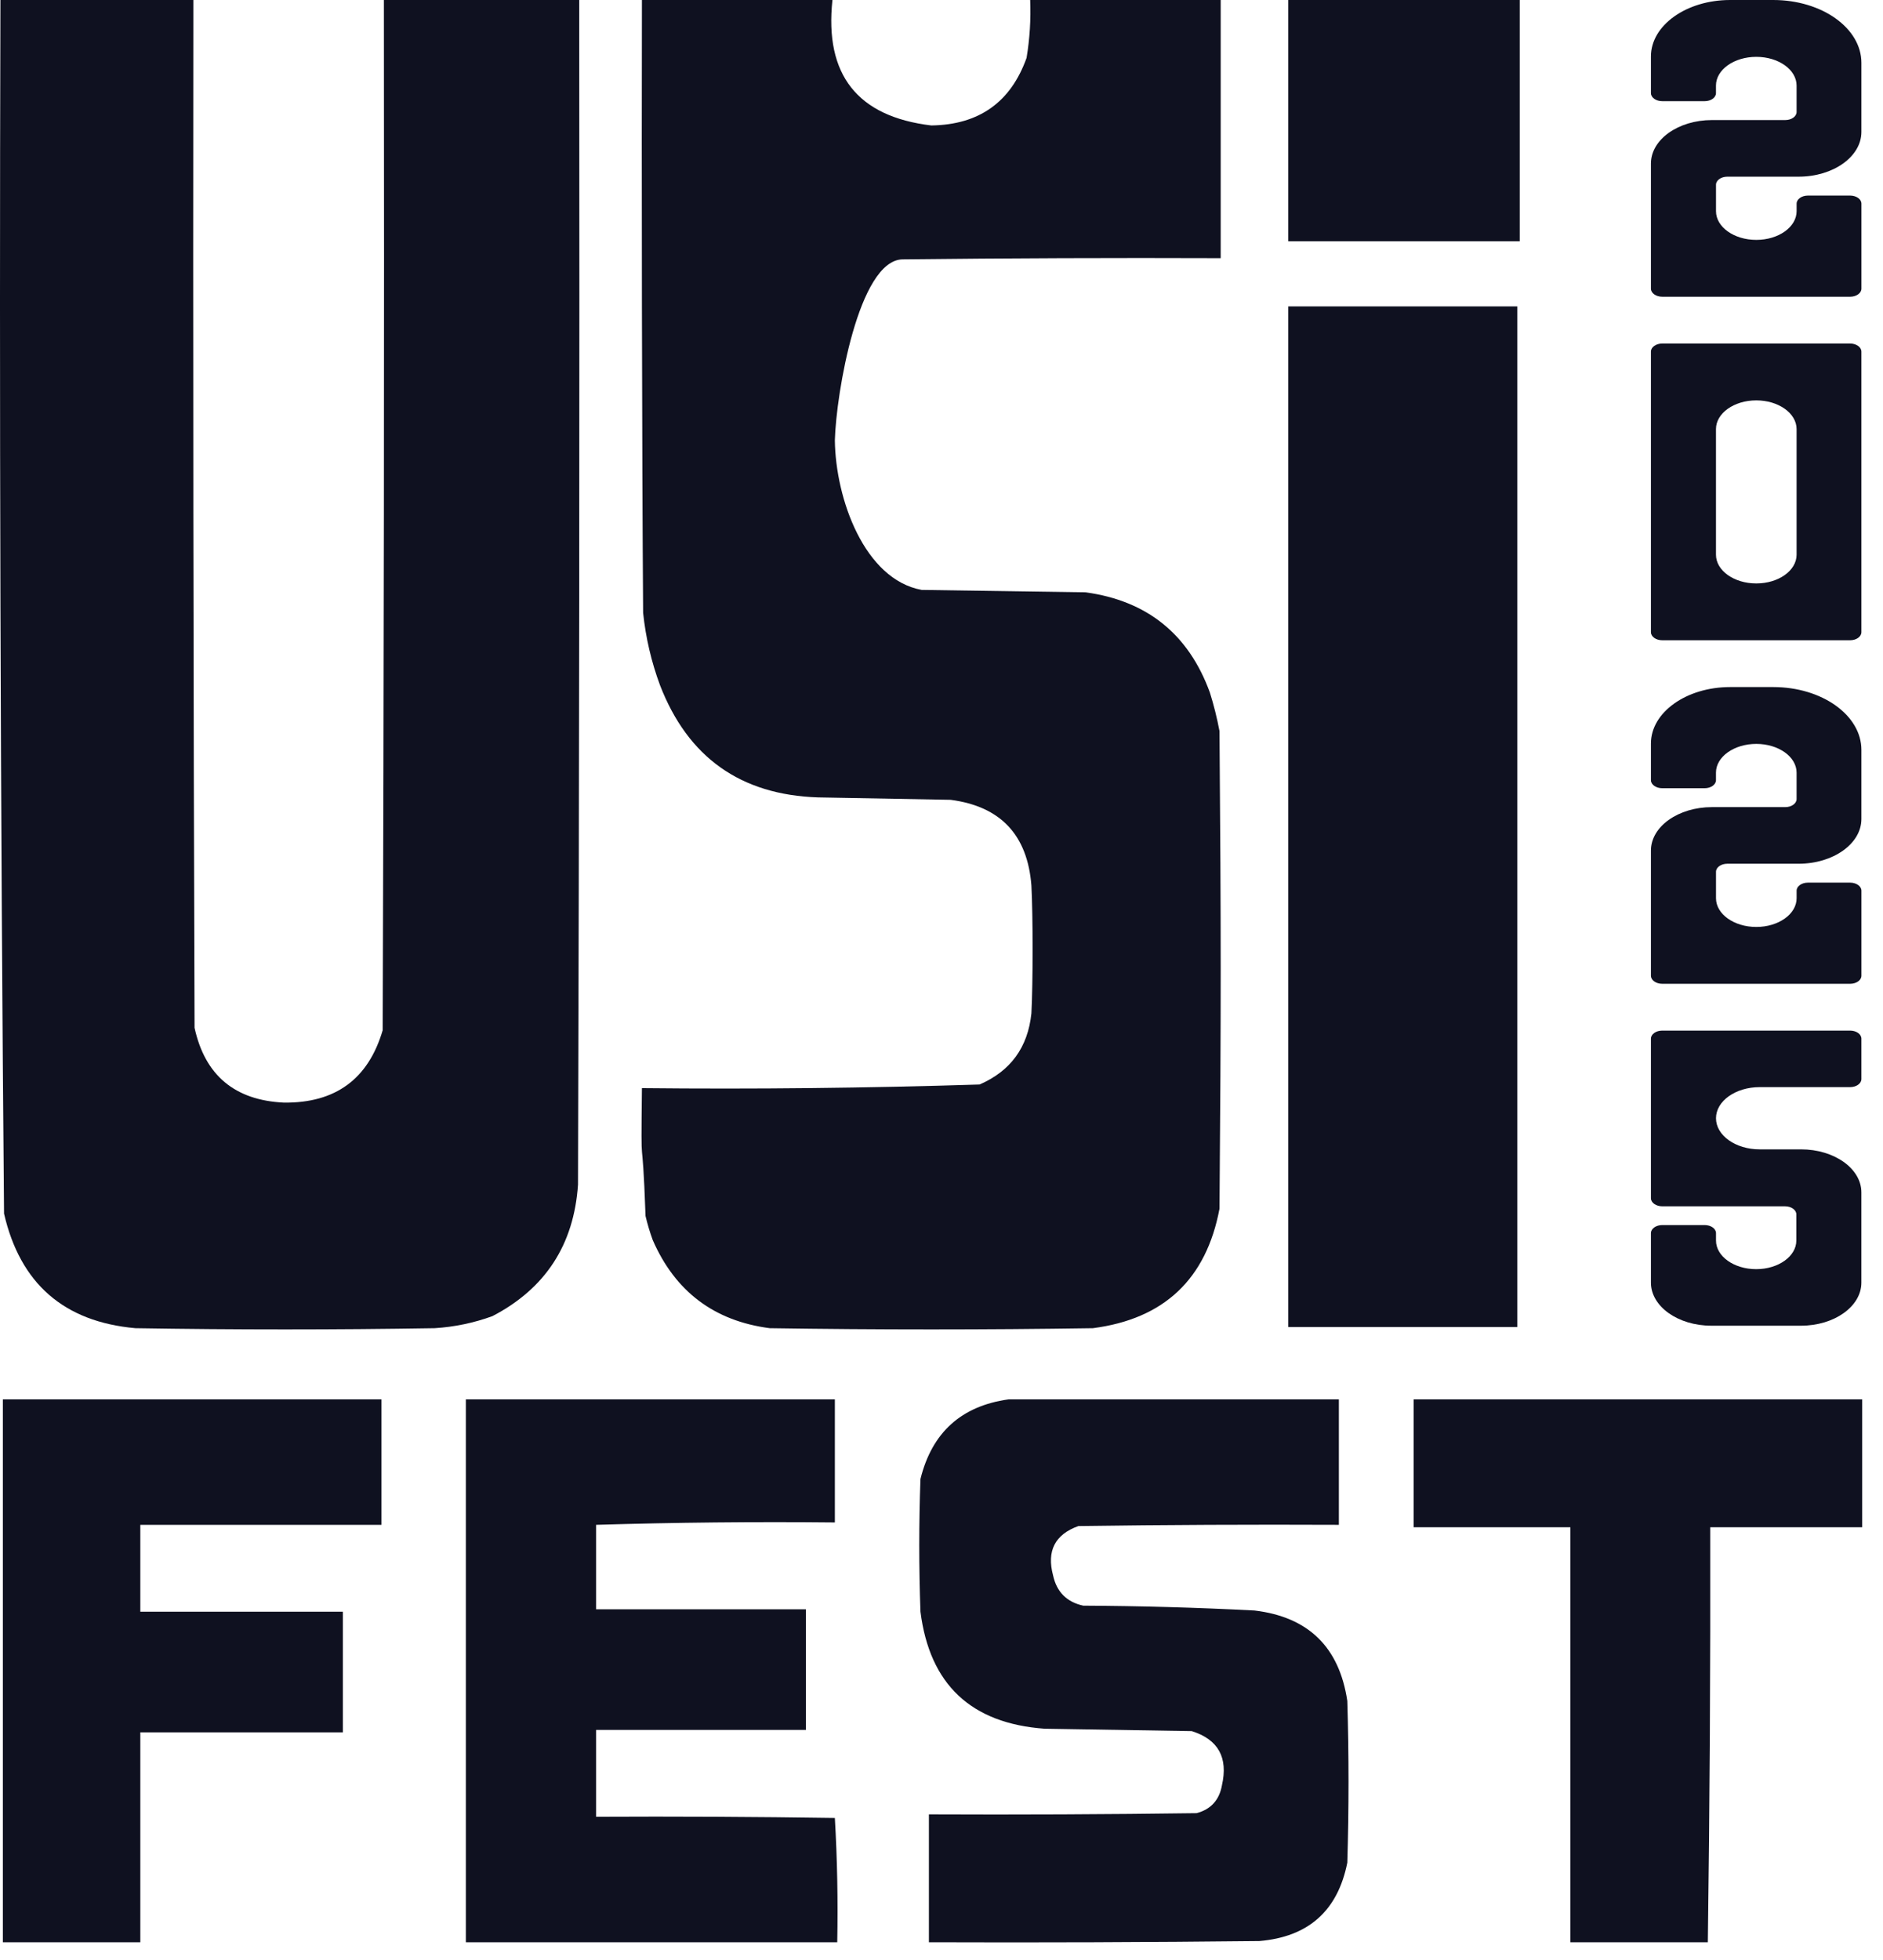 <svg width="74" height="77" viewBox="0 0 74 77" fill="none" xmlns="http://www.w3.org/2000/svg">
<path fill-rule="evenodd" clip-rule="evenodd" d="M0.017 0C2.544 0 5.072 0 7.599 0C7.583 13.458 7.599 26.916 7.646 40.373C8.055 42.239 9.224 43.218 11.153 43.311C13.18 43.335 14.475 42.387 15.039 40.468C15.086 26.979 15.102 13.489 15.086 0C17.645 0 20.204 0 22.763 0C22.779 15.511 22.763 31.022 22.715 46.533C22.555 48.895 21.433 50.617 19.351 51.699C18.616 51.966 17.857 52.124 17.076 52.172C13.159 52.236 9.242 52.236 5.324 52.172C2.515 51.922 0.793 50.421 0.159 47.671C0.018 31.783 -0.029 15.892 0.017 0Z" fill="#040615" fill-opacity="0.95" style="mix-blend-mode:darken"/>
<path fill-rule="evenodd" clip-rule="evenodd" d="M25.227 0C27.722 0 30.218 0 32.714 0C32.399 2.937 33.694 4.58 36.599 4.928C38.472 4.902 39.719 4.017 40.343 2.275C40.468 1.522 40.516 0.764 40.485 0C42.981 0 45.477 0 47.972 0C47.972 3.38 47.972 6.76 47.972 10.141C43.802 10.125 39.632 10.141 35.462 10.188C33.743 10.235 32.859 15.448 32.809 17.296C32.837 19.601 33.974 22.76 36.22 23.172C38.369 23.203 40.517 23.235 42.665 23.267C45.082 23.599 46.709 24.91 47.546 27.2C47.702 27.698 47.828 28.203 47.925 28.716C47.988 36.709 47.988 39.489 47.925 47.481C47.404 50.245 45.746 51.809 42.949 52.172C38.716 52.236 34.483 52.236 30.25 52.172C28.069 51.888 26.537 50.735 25.653 48.713C25.539 48.403 25.445 48.087 25.369 47.766C25.231 43.883 25.183 46.631 25.227 42.742C29.653 42.788 34.076 42.74 38.495 42.6C39.716 42.072 40.395 41.14 40.533 39.805C40.596 38.604 40.596 35.982 40.533 34.782C40.378 32.795 39.32 31.674 37.358 31.417C35.62 31.386 33.883 31.354 32.145 31.322C29.105 31.221 27.036 29.752 25.938 26.916C25.597 25.996 25.376 25.048 25.274 24.072C25.227 17.786 25.211 6.287 25.227 0Z" fill="#040615" fill-opacity="0.95" style="mix-blend-mode:darken"/>
<path fill-rule="evenodd" clip-rule="evenodd" d="M50.626 0C53.659 0 56.691 0 59.724 0C59.724 3.159 59.724 6.318 59.724 9.477C56.691 9.477 53.659 9.477 50.626 9.477C50.626 6.318 50.626 3.159 50.626 0Z" fill="#040615" fill-opacity="0.95" style="mix-blend-mode:darken"/>
<path fill-rule="evenodd" clip-rule="evenodd" d="M59.629 12.036C59.629 25.399 59.629 38.762 59.629 52.125C56.628 52.125 53.627 52.125 50.626 52.125C50.626 38.762 50.626 25.399 50.626 12.036C53.627 12.036 56.628 12.036 59.629 12.036Z" fill="#040615" fill-opacity="0.95" style="mix-blend-mode:darken"/>
<path fill-rule="evenodd" clip-rule="evenodd" d="M0.112 54.968C5.072 54.968 10.031 54.968 14.991 54.968C14.991 56.611 14.991 58.254 14.991 59.896C11.832 59.896 8.673 59.896 5.514 59.896C5.514 61.034 5.514 62.171 5.514 63.308C8.168 63.308 10.821 63.308 13.475 63.308C13.475 64.888 13.475 66.467 13.475 68.047C10.821 68.047 8.168 68.047 5.514 68.047C5.514 70.795 5.514 73.544 5.514 76.292C3.713 76.292 1.913 76.292 0.112 76.292C0.112 69.184 0.112 62.076 0.112 54.968Z" fill="#040615" fill-opacity="0.95" style="mix-blend-mode:darken"/>
<path fill-rule="evenodd" clip-rule="evenodd" d="M32.809 54.968C32.809 56.579 32.809 58.191 32.809 59.802C29.665 59.77 26.537 59.802 23.426 59.896C23.426 61.002 23.426 62.108 23.426 63.214C26.174 63.214 28.923 63.214 31.671 63.214C31.671 64.793 31.671 66.373 31.671 67.952C28.923 67.952 26.174 67.952 23.426 67.952C23.426 69.089 23.426 70.227 23.426 71.364C26.554 71.348 29.681 71.364 32.809 71.411C32.903 73.031 32.934 74.658 32.903 76.292C28.038 76.292 23.173 76.292 18.308 76.292C18.308 69.184 18.308 62.076 18.308 54.968C23.142 54.968 27.975 54.968 32.809 54.968Z" fill="#040615" fill-opacity="0.95" style="mix-blend-mode:darken"/>
<path fill-rule="evenodd" clip-rule="evenodd" d="M39.632 54.968C43.96 54.968 48.288 54.968 52.616 54.968C52.616 56.611 52.616 58.254 52.616 59.896C49.204 59.881 45.792 59.896 42.381 59.944C41.459 60.273 41.127 60.921 41.386 61.887C41.528 62.534 41.923 62.929 42.57 63.071C44.816 63.082 47.058 63.145 49.299 63.261C51.417 63.514 52.633 64.699 52.948 66.815C53.011 68.931 53.011 71.048 52.948 73.165C52.572 75.057 51.419 76.083 49.489 76.245C45.161 76.292 40.833 76.308 36.505 76.292C36.505 74.618 36.505 72.944 36.505 71.269C40.011 71.285 43.518 71.269 47.025 71.222C47.585 71.072 47.916 70.709 48.02 70.132C48.271 69.038 47.876 68.327 46.835 67.999C44.908 67.968 42.981 67.936 41.054 67.905C38.161 67.697 36.535 66.165 36.173 63.308C36.11 61.571 36.11 59.833 36.173 58.096C36.625 56.269 37.778 55.227 39.632 54.968Z" fill="#040615" fill-opacity="0.95" style="mix-blend-mode:darken"/>
<path fill-rule="evenodd" clip-rule="evenodd" d="M55.554 54.968C61.43 54.968 67.306 54.968 73.182 54.968C73.182 56.643 73.182 58.317 73.182 59.991C71.192 59.991 69.201 59.991 67.211 59.991C67.222 65.425 67.19 70.859 67.116 76.292C65.316 76.292 63.515 76.292 61.714 76.292C61.714 70.859 61.714 65.425 61.714 59.991C59.661 59.991 57.608 59.991 55.554 59.991C55.554 58.317 55.554 56.643 55.554 54.968Z" fill="#040615" fill-opacity="0.95" style="mix-blend-mode:darken"/>
<path d="M69.686 0C71.6 0 73.151 1.105 73.151 2.468V5.182C73.151 6.153 72.047 6.94 70.683 6.94H67.882C67.636 6.94 67.437 7.082 67.437 7.257V8.295C67.437 8.918 68.146 9.423 69.021 9.423C69.895 9.423 70.605 8.918 70.605 8.295V7.999C70.605 7.824 70.804 7.682 71.05 7.682H72.707C72.953 7.682 73.152 7.824 73.152 7.999V11.339C73.152 11.514 72.953 11.656 72.707 11.656H65.325C65.08 11.656 64.88 11.514 64.88 11.339V6.424C64.88 5.481 65.954 4.716 67.278 4.716H70.159C70.405 4.716 70.604 4.574 70.604 4.399V3.361C70.604 2.738 69.895 2.233 69.02 2.233C68.146 2.233 67.436 2.738 67.436 3.361V3.658C67.436 3.832 67.237 3.974 66.992 3.974H65.325C65.08 3.974 64.88 3.832 64.88 3.658V2.217C64.88 0.993 66.274 0 67.993 0H69.686Z" fill="#040615" fill-opacity="0.95" style="mix-blend-mode:darken"/>
<path d="M69.686 26.988C71.6 26.988 73.151 28.092 73.151 29.456V32.17C73.151 33.141 72.047 33.928 70.683 33.928H67.882C67.636 33.928 67.437 34.07 67.437 34.245V35.283C67.437 35.906 68.146 36.411 69.021 36.411C69.895 36.411 70.605 35.906 70.605 35.283V34.986C70.605 34.812 70.804 34.67 71.05 34.67H72.707C72.953 34.67 73.152 34.812 73.152 34.986V38.327C73.152 38.502 72.953 38.644 72.707 38.644H65.325C65.08 38.644 64.88 38.502 64.88 38.327V33.411C64.88 32.468 65.954 31.704 67.278 31.704H70.159C70.405 31.704 70.604 31.562 70.604 31.387V30.349C70.604 29.726 69.895 29.221 69.02 29.221C68.146 29.221 67.436 29.726 67.436 30.349V30.645C67.436 30.82 67.237 30.962 66.992 30.962H65.325C65.08 30.962 64.88 30.82 64.88 30.645V29.205C64.88 27.98 66.274 26.988 67.993 26.988H69.686Z" fill="#040615" fill-opacity="0.95" style="mix-blend-mode:darken"/>
<path d="M73.151 13.811V24.833C73.151 25.008 72.952 25.15 72.707 25.15H65.325C65.08 25.15 64.88 25.008 64.88 24.833V13.811C64.88 13.636 65.08 13.494 65.325 13.494H72.707C72.952 13.494 73.151 13.636 73.151 13.811ZM69.02 15.727C68.146 15.727 67.436 16.232 67.436 16.855V21.789C67.436 22.412 68.145 22.918 69.02 22.918C69.894 22.918 70.604 22.413 70.604 21.789V16.855C70.604 16.233 69.895 15.727 69.02 15.727Z" fill="#040615" fill-opacity="0.95" style="mix-blend-mode:darken"/>
<path d="M65.325 40.482H72.707C72.952 40.482 73.151 40.624 73.151 40.799V42.386C73.151 42.561 72.952 42.703 72.707 42.703H69.153C68.205 42.703 67.437 43.25 67.437 43.925C67.437 44.6 68.206 45.147 69.153 45.147H70.778C72.088 45.147 73.15 45.904 73.15 46.837V50.383C73.15 51.317 72.088 52.074 70.778 52.074H67.253C65.942 52.074 64.88 51.316 64.88 50.383V48.438C64.88 48.263 65.08 48.121 65.325 48.121H66.993C67.238 48.121 67.437 48.263 67.437 48.438V48.729C67.437 49.35 68.144 49.853 69.016 49.853C69.887 49.853 70.594 49.35 70.594 48.729V47.701C70.594 47.526 70.395 47.384 70.15 47.384H65.325C65.08 47.384 64.88 47.242 64.88 47.067V40.799C64.88 40.624 65.08 40.482 65.325 40.482Z" fill="#040615" fill-opacity="0.95" style="mix-blend-mode:darken"/>
</svg>
